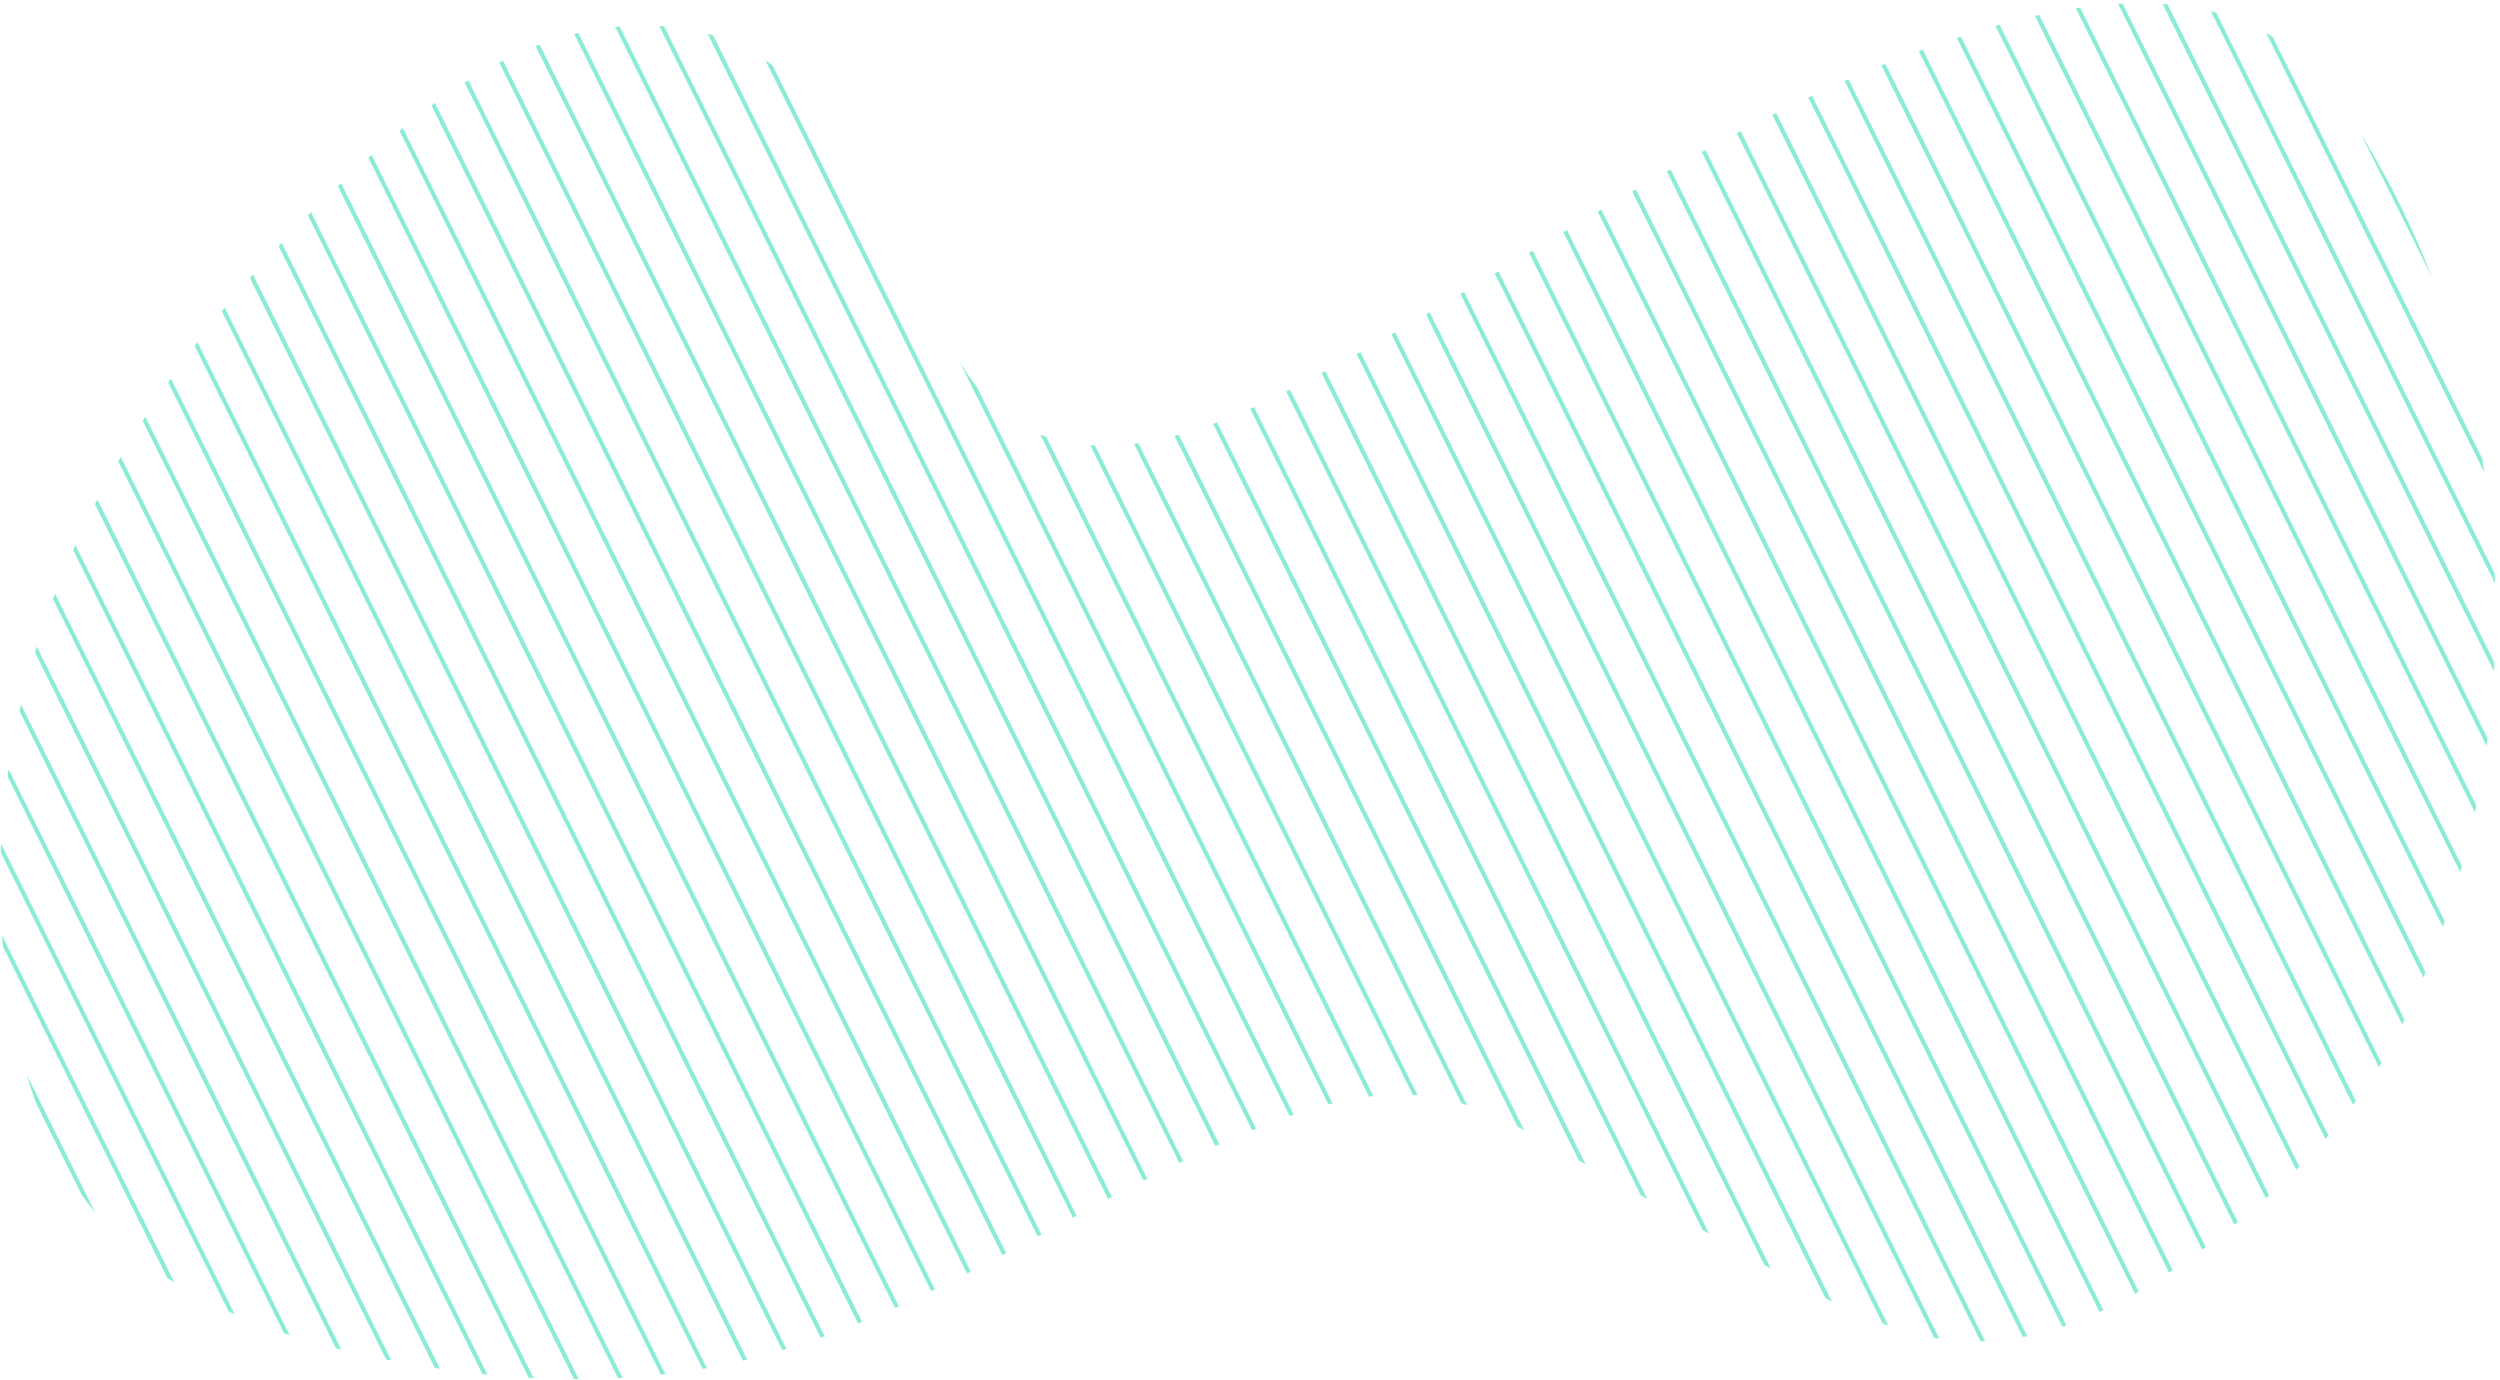 <svg xmlns="http://www.w3.org/2000/svg" width="556" height="307" viewBox="0 0 556 307" fill="none"><path d="M526.062 31.439C525.708 30.858 525.355 30.277 525.002 29.696L540.843 61.596C536.785 51.22 531.867 41.121 526.062 31.439V31.439Z" fill="#19DBAD" fill-opacity="0.5"></path><path d="M552.053 102.016L505.485 8.242C504.988 7.939 504.492 7.635 503.995 7.349L552.54 105.102C552.378 104.07 552.225 103.039 552.053 102.016Z" fill="#19DBAD" fill-opacity="0.5"></path><path d="M554.784 127.449L492.9 2.824C492.499 2.712 492.098 2.608 491.697 2.504L554.879 129.754C554.851 128.983 554.822 128.22 554.784 127.449V127.449Z" fill="#19DBAD" fill-opacity="0.5"></path><path d="M554.746 147.334L482.062 0.969C481.699 0.943 481.336 0.917 480.973 0.891L554.65 149.249C554.688 148.608 554.717 147.975 554.746 147.334Z" fill="#19DBAD" fill-opacity="0.5"></path><path d="M553.237 164.237L472.074 0.805C471.73 0.822 471.396 0.839 471.052 0.857L553.017 165.91C553.094 165.355 553.16 164.792 553.237 164.237Z" fill="#19DBAD" fill-opacity="0.5"></path><path d="M550.735 179.147L462.612 1.689C462.287 1.732 461.962 1.784 461.638 1.828L550.43 180.638C550.535 180.143 550.64 179.649 550.735 179.155L550.735 179.147Z" fill="#19DBAD" fill-opacity="0.5"></path><path d="M547.518 192.617L453.512 3.319C453.197 3.388 452.882 3.457 452.567 3.527L547.136 193.952C547.26 193.501 547.393 193.059 547.518 192.617Z" fill="#19DBAD" fill-opacity="0.5"></path><path d="M543.717 204.9L444.698 5.511C444.631 5.529 444.555 5.546 444.488 5.572C444.25 5.641 444.02 5.711 443.782 5.78L543.287 206.148C543.43 205.732 543.574 205.316 543.717 204.9Z" fill="#19DBAD" fill-opacity="0.5"></path><path d="M539.439 216.238L436.095 8.129C435.79 8.225 435.494 8.32 435.188 8.424L538.962 217.4C539.124 217.018 539.277 216.628 539.43 216.238L539.439 216.238Z" fill="#19DBAD" fill-opacity="0.5"></path><path d="M534.76 226.762L427.626 11.025C427.33 11.129 427.033 11.241 426.737 11.354L534.245 227.836C534.417 227.481 534.588 227.126 534.76 226.77L534.76 226.762Z" fill="#19DBAD" fill-opacity="0.5"></path><path d="M529.633 236.392L419.299 14.206C419.003 14.319 418.717 14.431 418.421 14.553L529.05 237.328C529.241 237.016 529.442 236.704 529.633 236.383L529.633 236.392Z" fill="#19DBAD" fill-opacity="0.5"></path><path d="M523.942 244.878L411.097 17.63C410.811 17.751 410.524 17.881 410.238 18.011L523.312 245.719C523.522 245.442 523.732 245.164 523.942 244.878V244.878Z" fill="#19DBAD" fill-opacity="0.5"></path><path d="M517.821 252.506L403 21.288C402.714 21.418 402.427 21.548 402.15 21.687L517.153 253.269C517.373 253.018 517.592 252.758 517.821 252.498L517.821 252.506Z" fill="#19DBAD" fill-opacity="0.5"></path><path d="M511.367 259.45L395.018 25.145C394.741 25.284 394.454 25.423 394.177 25.561L510.67 260.16C510.908 259.926 511.128 259.684 511.367 259.45Z" fill="#19DBAD" fill-opacity="0.5"></path><path d="M504.635 265.847L387.111 29.176C386.834 29.323 386.558 29.471 386.281 29.618L503.919 266.506C504.167 266.289 504.396 266.064 504.645 265.847L504.635 265.847Z" fill="#19DBAD" fill-opacity="0.5"></path><path d="M497.684 271.785L379.291 33.372C379.014 33.519 378.737 33.666 378.47 33.822L496.929 272.392C497.178 272.192 497.426 271.984 497.674 271.785L497.684 271.785Z" fill="#19DBAD" fill-opacity="0.5"></path><path d="M490.532 277.324L371.528 37.68C371.251 37.836 370.984 37.992 370.707 38.148L489.758 277.896C490.016 277.705 490.264 277.514 490.522 277.332L490.532 277.324Z" fill="#19DBAD" fill-opacity="0.5"></path><path d="M483.208 282.525L363.813 42.101C363.546 42.257 363.269 42.413 363.001 42.569L482.415 283.054C482.683 282.88 482.941 282.707 483.198 282.525L483.208 282.525Z" fill="#19DBAD" fill-opacity="0.5"></path><path d="M475.646 287.258L356.145 46.608C355.878 46.764 355.601 46.929 355.334 47.085L474.834 287.726C475.111 287.57 475.378 287.414 475.646 287.258Z" fill="#19DBAD" fill-opacity="0.5"></path><path d="M467.787 291.384L348.497 51.159C348.23 51.324 347.962 51.48 347.685 51.644L466.937 291.774C467.224 291.644 467.51 291.514 467.787 291.384Z" fill="#19DBAD" fill-opacity="0.5"></path><path d="M459.556 294.756L340.868 55.744C340.6 55.909 340.333 56.065 340.066 56.23L458.659 295.059C458.955 294.964 459.26 294.86 459.556 294.756V294.756Z" fill="#19DBAD" fill-opacity="0.5"></path><path d="M450.848 297.166L333.248 60.339C332.98 60.503 332.713 60.659 332.436 60.824L449.893 297.356C450.208 297.296 450.523 297.226 450.848 297.166V297.166Z" fill="#19DBAD" fill-opacity="0.5"></path><path d="M441.519 298.319L325.609 64.907C325.342 65.072 325.074 65.228 324.798 65.392L440.478 298.336C440.822 298.336 441.166 298.327 441.509 298.31L441.519 298.319Z" fill="#19DBAD" fill-opacity="0.5"></path><path d="M431.312 297.712L317.951 69.44C317.684 69.597 317.407 69.752 317.139 69.917L430.166 297.521C430.548 297.59 430.93 297.651 431.312 297.712Z" fill="#19DBAD" fill-opacity="0.5"></path><path d="M419.987 294.851L310.274 73.904C310.007 74.061 309.73 74.217 309.463 74.373L418.717 294.383C419.147 294.539 419.567 294.704 419.997 294.851L419.987 294.851Z" fill="#19DBAD" fill-opacity="0.5"></path><path d="M407.402 289.451L302.53 78.273C302.253 78.43 301.986 78.577 301.709 78.733L405.998 288.74C406.466 288.983 406.934 289.217 407.402 289.451V289.451Z" fill="#19DBAD" fill-opacity="0.5"></path><path d="M393.853 282.126L294.739 82.538C294.462 82.685 294.185 82.833 293.908 82.98L392.392 281.311C392.879 281.58 393.356 281.857 393.843 282.126L393.853 282.126Z" fill="#19DBAD" fill-opacity="0.5"></path><path d="M380.112 274.403L286.88 86.647C286.603 86.786 286.326 86.933 286.049 87.072L378.67 273.579C379.157 273.848 379.635 274.125 380.122 274.394L380.112 274.403Z" fill="#19DBAD" fill-opacity="0.5"></path><path d="M366.372 266.67L278.907 90.539C278.62 90.669 278.334 90.799 278.047 90.921L364.92 265.856C365.407 266.124 365.885 266.402 366.372 266.67V266.67Z" fill="#19DBAD" fill-opacity="0.5"></path><path d="M352.631 258.947L270.686 93.937C270.39 94.05 270.094 94.162 269.798 94.266L351.17 258.132C351.657 258.401 352.135 258.678 352.622 258.947L352.631 258.947Z" fill="#19DBAD" fill-opacity="0.5"></path><path d="M338.948 251.345L262.149 96.694C261.844 96.78 261.529 96.85 261.223 96.936L337.535 250.617C338.003 250.859 338.48 251.102 338.948 251.354L338.948 251.345Z" fill="#19DBAD" fill-opacity="0.5"></path><path d="M326.287 245.797L253.174 98.557C252.849 98.6 252.525 98.653 252.19 98.696L325.046 245.407C325.466 245.528 325.877 245.658 326.287 245.797V245.797Z" fill="#19DBAD" fill-opacity="0.5"></path><path d="M315.278 243.578L243.53 99.086C243.167 99.069 242.814 99.06 242.46 99.034L314.199 243.5C314.561 243.517 314.924 243.543 315.287 243.578L315.278 243.578Z" fill="#19DBAD" fill-opacity="0.5"></path><path d="M305.461 243.769L232.654 97.153C232.224 97.006 231.804 96.858 231.374 96.694L304.468 243.881C304.803 243.838 305.127 243.812 305.461 243.777L305.461 243.769Z" fill="#19DBAD" fill-opacity="0.5"></path><path d="M296.362 245.381L217.205 85.98C215.801 84.194 214.521 82.296 213.356 80.336L295.436 245.615C295.751 245.537 296.056 245.459 296.372 245.39L296.362 245.381Z" fill="#19DBAD" fill-opacity="0.5"></path><path d="M287.711 247.895L171.858 14.605C171.324 14.189 170.77 13.781 170.206 13.391L286.813 248.207C287.109 248.103 287.405 247.999 287.711 247.895Z" fill="#19DBAD" fill-opacity="0.5"></path><path d="M279.356 251.024L158.605 7.869C158.194 7.748 157.793 7.627 157.383 7.514L278.477 251.379C278.764 251.258 279.06 251.145 279.346 251.024L279.356 251.024Z" fill="#19DBAD" fill-opacity="0.5"></path><path d="M271.173 254.5L147.691 5.841C147.328 5.815 146.965 5.789 146.602 5.763L270.304 254.873C270.59 254.743 270.877 254.621 271.163 254.491L271.173 254.5Z" fill="#19DBAD" fill-opacity="0.5"></path><path d="M263.114 258.228L137.808 5.876C137.474 5.902 137.14 5.936 136.806 5.971L262.274 258.626C262.56 258.488 262.837 258.358 263.124 258.219L263.114 258.228Z" fill="#19DBAD" fill-opacity="0.5"></path><path d="M255.16 262.146L128.613 7.315C128.298 7.384 127.992 7.462 127.677 7.54L254.319 262.562C254.596 262.423 254.883 262.284 255.16 262.137L255.16 262.146Z" fill="#19DBAD" fill-opacity="0.5"></path><path d="M247.272 266.211L120.009 9.932C119.713 10.045 119.417 10.158 119.131 10.27L246.442 266.653C246.719 266.506 246.996 266.358 247.272 266.22L247.272 266.211Z" fill="#19DBAD" fill-opacity="0.5"></path><path d="M239.434 270.363L111.875 13.504C111.598 13.642 111.311 13.781 111.034 13.928L238.603 270.814C238.88 270.666 239.157 270.519 239.434 270.372L239.434 270.363Z" fill="#19DBAD" fill-opacity="0.5"></path><path d="M231.604 274.55L104.14 17.864C103.873 18.029 103.605 18.193 103.338 18.358L230.773 274.983C231.05 274.836 231.327 274.689 231.604 274.541L231.604 274.55Z" fill="#19DBAD" fill-opacity="0.5"></path><path d="M223.764 278.711L96.73 22.9C96.472 23.091 96.215 23.273 95.957 23.464L222.924 279.144C223.201 278.997 223.478 278.849 223.755 278.711L223.764 278.711Z" fill="#19DBAD" fill-opacity="0.5"></path><path d="M215.877 282.793L89.598 28.474C89.349 28.682 89.101 28.881 88.853 29.089L215.046 283.218C215.323 283.079 215.6 282.932 215.887 282.793L215.877 282.793Z" fill="#19DBAD" fill-opacity="0.5"></path><path d="M207.933 286.738L82.656 34.455C82.446 34.646 82.236 34.828 82.025 35.019C81.997 35.044 81.959 35.079 81.93 35.105L207.092 287.145C207.379 287.006 207.656 286.868 207.933 286.738Z" fill="#19DBAD" fill-opacity="0.5"></path><path d="M199.893 290.491L75.857 40.714C75.618 40.939 75.379 41.164 75.141 41.39L199.033 290.872C199.32 290.742 199.606 290.621 199.893 290.491V290.491Z" fill="#19DBAD" fill-opacity="0.5"></path><path d="M191.729 293.993L69.183 47.215C68.954 47.449 68.715 47.683 68.486 47.917L190.851 294.331C191.137 294.21 191.433 294.097 191.729 293.984L191.729 293.993Z" fill="#19DBAD" fill-opacity="0.5"></path><path d="M183.402 297.174L62.642 53.993C62.413 54.236 62.184 54.479 61.954 54.721L182.505 297.486C182.801 297.382 183.097 297.278 183.393 297.174L183.402 297.174Z" fill="#19DBAD" fill-opacity="0.5"></path><path d="M174.895 299.991L56.235 61.041C56.015 61.292 55.786 61.552 55.566 61.804L173.978 300.26C174.283 300.173 174.589 300.078 174.885 299.983L174.895 299.991Z" fill="#19DBAD" fill-opacity="0.5"></path><path d="M166.177 302.384L49.99 68.418C49.77 68.686 49.551 68.946 49.341 69.215L165.241 302.618C165.556 302.54 165.862 302.462 166.177 302.384V302.384Z" fill="#19DBAD" fill-opacity="0.5"></path><path d="M157.211 304.274L43.917 76.115C43.707 76.392 43.497 76.67 43.287 76.947L156.256 304.447C156.581 304.395 156.896 304.326 157.211 304.265L157.211 304.274Z" fill="#19DBAD" fill-opacity="0.5"></path><path d="M147.977 305.626L38.016 84.194C37.816 84.489 37.606 84.775 37.405 85.069L146.994 305.747C147.328 305.713 147.653 305.669 147.987 305.626L147.977 305.626Z" fill="#19DBAD" fill-opacity="0.5"></path><path d="M138.477 306.441L32.325 92.671C32.125 92.983 31.934 93.287 31.733 93.599L137.455 306.493C137.799 306.475 138.133 306.458 138.477 306.441V306.441Z" fill="#19DBAD" fill-opacity="0.5"></path><path d="M128.708 306.718L26.864 101.617C26.673 101.947 26.491 102.267 26.3 102.597L127.658 306.709C128.011 306.709 128.365 306.718 128.708 306.718V306.718Z" fill="#19DBAD" fill-opacity="0.5"></path><path d="M118.673 306.467L21.66 111.109C21.478 111.456 21.306 111.802 21.125 112.149L117.584 306.406C117.947 306.423 118.3 306.449 118.663 306.467L118.673 306.467Z" fill="#19DBAD" fill-opacity="0.5"></path><path d="M108.379 305.678L16.771 121.208C16.608 121.58 16.436 121.944 16.274 122.317L107.272 305.574C107.644 305.608 108.007 305.652 108.379 305.686L108.379 305.678Z" fill="#19DBAD" fill-opacity="0.5"></path><path d="M97.828 304.378L12.245 132.043C12.092 132.442 11.939 132.84 11.786 133.239L96.692 304.222C97.064 304.282 97.446 304.326 97.819 304.386L97.828 304.378Z" fill="#19DBAD" fill-opacity="0.5"></path><path d="M87.029 302.566L8.186 143.797C8.053 144.231 7.919 144.664 7.785 145.097L85.873 302.341C86.255 302.419 86.647 302.488 87.029 302.566V302.566Z" fill="#19DBAD" fill-opacity="0.5"></path><path d="M75.924 300.156L4.673 156.678C4.558 157.164 4.453 157.64 4.338 158.126L74.721 299.861C75.122 299.965 75.523 300.061 75.914 300.165L75.924 300.156Z" fill="#19DBAD" fill-opacity="0.5"></path><path d="M64.389 296.888L1.913 171.068C1.827 171.605 1.751 172.151 1.674 172.689L63.148 296.481C63.559 296.619 63.979 296.749 64.399 296.888L64.389 296.888Z" fill="#19DBAD" fill-opacity="0.5"></path><path d="M52.205 292.294L0.233 187.633C0.194 188.274 0.166 188.916 0.147 189.557L50.868 291.696C51.317 291.895 51.766 292.095 52.215 292.294L52.205 292.294Z" fill="#19DBAD" fill-opacity="0.5"></path><path d="M38.79 285.229L0.433 207.986C0.49 208.827 0.567 209.668 0.634 210.509L37.243 284.233C37.749 284.571 38.264 284.9 38.79 285.229V285.229Z" fill="#19DBAD" fill-opacity="0.5"></path><path d="M18.07 265.561C19.062 267 20.103 268.404 21.211 269.774L5.971 239.079C6.554 241.064 7.175 243.041 7.862 245L18.079 265.561L18.07 265.561Z" fill="#19DBAD" fill-opacity="0.5"></path></svg>